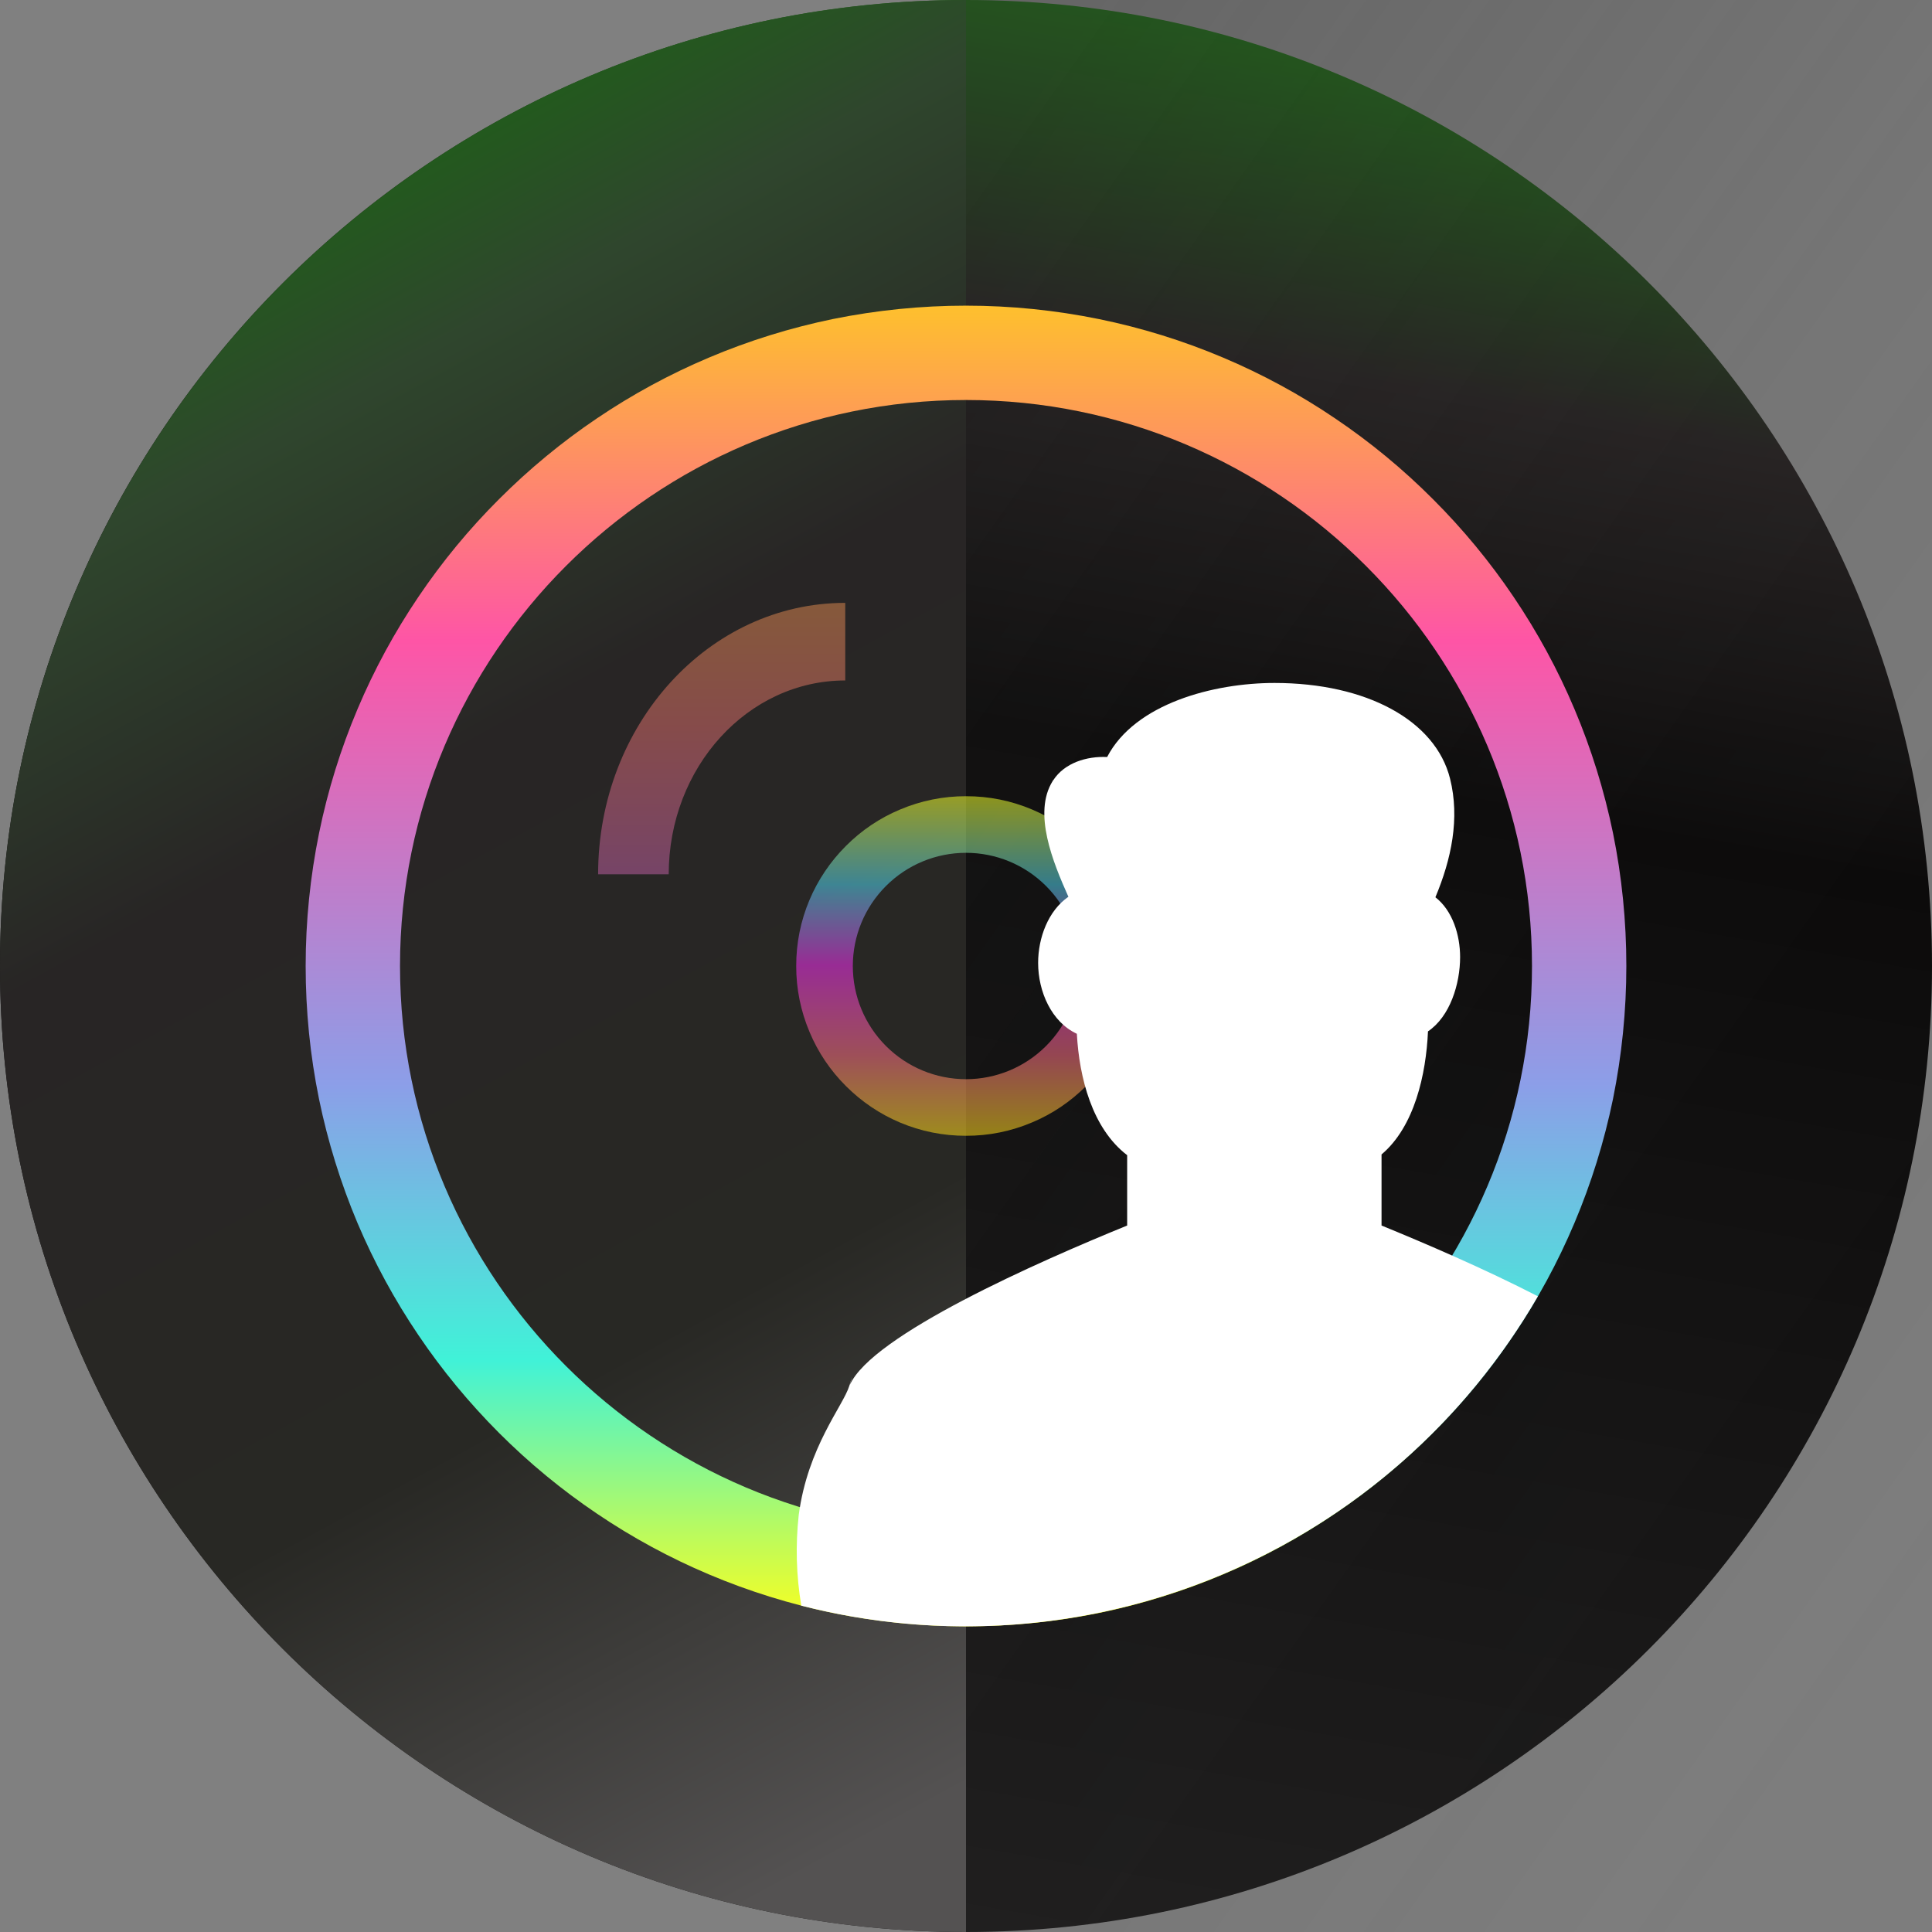 <svg width="24" height="24" viewBox="0 0 24 24" fill="none" xmlns="http://www.w3.org/2000/svg">
<rect x="0" y="0" width="24" height="24" fill="#808080" stroke="none"/>
<path d="M12 24C18.627 24 24 18.627 24 12C24 5.373 18.627 0 12 0C5.373 0 0 5.373 0 12C0 18.627 5.373 24 12 24Z" fill="url(#paint0_linear_148_330)"/>
<path d="M12 0V24C5.373 24 0 18.627 0 12C0 5.373 5.373 0 12 0Z" fill="url(#paint1_linear_148_330)"/>
<path opacity="0.3" d="M24 0H12V24H24V0Z" fill="url(#paint2_linear_148_330)"/>
<path d="M12 20.203C11.445 20.203 10.891 20.147 10.347 20.037C9.819 19.928 9.303 19.768 8.807 19.558C8.319 19.352 7.853 19.099 7.414 18.802C6.978 18.508 6.571 18.172 6.199 17.8C5.828 17.428 5.492 17.022 5.198 16.586C4.901 16.147 4.648 15.681 4.441 15.193C4.232 14.697 4.072 14.181 3.963 13.653C3.852 13.109 3.797 12.555 3.797 12C3.797 11.445 3.853 10.891 3.964 10.347C4.072 9.819 4.232 9.303 4.442 8.807C4.648 8.319 4.901 7.853 5.198 7.414C5.492 6.978 5.828 6.571 6.2 6.2C6.572 5.828 6.978 5.492 7.414 5.198C7.853 4.901 8.319 4.648 8.807 4.442C9.303 4.232 9.819 4.072 10.347 3.963C10.891 3.853 11.445 3.797 12 3.797C12.555 3.797 13.109 3.853 13.653 3.964C14.181 4.072 14.697 4.232 15.193 4.442C15.681 4.648 16.148 4.901 16.586 5.198C17.022 5.492 17.429 5.828 17.8 6.2C18.172 6.572 18.508 6.978 18.802 7.414C19.099 7.853 19.352 8.319 19.558 8.807C19.768 9.303 19.928 9.819 20.037 10.347C20.148 10.891 20.203 11.445 20.203 12C20.203 12.555 20.147 13.109 20.037 13.653C19.928 14.181 19.768 14.697 19.558 15.193C19.352 15.681 19.099 16.148 18.802 16.586C18.508 17.022 18.172 17.429 17.8 17.8C17.428 18.172 17.022 18.508 16.586 18.802C16.147 19.099 15.681 19.352 15.193 19.558C14.697 19.768 14.181 19.928 13.653 20.037C13.109 20.148 12.555 20.203 12 20.203ZM12 4.969C8.123 4.969 4.969 8.123 4.969 12C4.969 15.877 8.123 19.031 12 19.031C15.877 19.031 19.031 15.877 19.031 12C19.031 8.123 15.877 4.969 12 4.969Z" fill="url(#paint3_linear_148_330)"/>
<path opacity="0.55" d="M12 14.109C11.718 14.11 11.439 14.054 11.179 13.944C10.928 13.838 10.701 13.684 10.509 13.492C10.316 13.3 10.162 13.072 10.057 12.821C9.947 12.562 9.89 12.282 9.891 12C9.89 11.718 9.946 11.439 10.056 11.179C10.162 10.928 10.316 10.701 10.508 10.509C10.7 10.316 10.928 10.162 11.179 10.057C11.438 9.947 11.718 9.89 12 9.891C12.282 9.89 12.561 9.946 12.821 10.056C13.072 10.162 13.299 10.316 13.491 10.508C13.684 10.7 13.838 10.928 13.943 11.179C14.053 11.438 14.11 11.718 14.109 12C14.11 12.282 14.054 12.561 13.944 12.821C13.838 13.072 13.684 13.299 13.492 13.491C13.3 13.684 13.072 13.838 12.821 13.943C12.562 14.053 12.282 14.11 12 14.109ZM12 10.594C11.627 10.594 11.27 10.742 11.006 11.006C10.742 11.27 10.594 11.627 10.594 12C10.594 12.373 10.742 12.73 11.006 12.994C11.27 13.258 11.627 13.406 12 13.406C12.373 13.406 12.73 13.258 12.994 12.994C13.258 12.73 13.406 12.373 13.406 12C13.406 11.627 13.258 11.27 12.994 11.006C12.73 10.742 12.373 10.594 12 10.594Z" fill="url(#paint4_linear_148_330)"/>
<path opacity="0.44" d="M10.5 8.453V7.489C8.804 7.489 7.43 8.999 7.43 10.861H8.307C8.307 9.531 9.289 8.453 10.5 8.453Z" fill="url(#paint5_linear_148_330)"/>
<path d="M9.954 19.946C9.891 19.574 9.881 19.195 9.922 18.82C10.035 17.971 10.474 17.466 10.551 17.214C10.602 17.047 10.587 17.1 10.572 17.153C10.564 17.18 10.556 17.206 10.557 17.205C10.828 16.587 12.895 15.675 14.002 15.224V14.35C13.567 14.017 13.407 13.388 13.377 12.842C13.063 12.696 12.896 12.32 12.896 11.961C12.896 11.652 13.02 11.314 13.272 11.14C13.08 10.71 12.828 10.099 13.077 9.702L13.08 9.695L13.084 9.692C13.224 9.477 13.498 9.392 13.753 9.404C14.1 8.738 15.08 8.484 15.832 8.484C16.976 8.484 17.832 8.95 18.013 9.672C18.137 10.167 18.029 10.674 17.831 11.146C18.045 11.312 18.138 11.617 18.138 11.889C18.138 12.222 18.013 12.628 17.739 12.812C17.715 13.345 17.572 13.995 17.162 14.341V15.224C17.691 15.44 18.438 15.76 19.104 16.103C18.206 17.654 16.827 18.869 15.175 19.562C13.523 20.256 11.689 20.391 9.954 19.946L9.954 19.946Z" fill="white"/>
<defs>
<linearGradient id="paint0_linear_148_330" x1="12" y1="24" x2="16.128" y2="0.336" gradientUnits="userSpaceOnUse">
<stop stop-color="#1F1E1E"/>
<stop offset="0.619" stop-color="#0A0909"/>
<stop offset="0.826" stop-color="#272323"/>
<stop offset="1" stop-color="#216819"/>
</linearGradient>
<linearGradient id="paint1_linear_148_330" x1="8.112" y1="24.312" x2="-2.49" y2="4.935" gradientUnits="userSpaceOnUse">
<stop stop-color="#545252"/>
<stop offset="0.304" stop-color="#282824"/>
<stop offset="0.647" stop-color="#282525"/>
<stop offset="0.854" stop-color="#2F462D"/>
<stop offset="1" stop-color="#1C6415"/>
</linearGradient>
<linearGradient id="paint2_linear_148_330" x1="20.484" y1="24.816" x2="4.295" y2="13.33" gradientUnits="userSpaceOnUse">
<stop stop-color="#2A2A2A" stop-opacity="0.102"/>
<stop offset="0.524" stop-color="#2A2A2A" stop-opacity="0.4"/>
<stop offset="1" stop-color="#2A2A2A"/>
</linearGradient>
<linearGradient id="paint3_linear_148_330" x1="12" y1="3.797" x2="12" y2="20.203" gradientUnits="userSpaceOnUse">
<stop stop-color="#FEC02D"/>
<stop offset="0.254" stop-color="#FE55A6"/>
<stop offset="0.589" stop-color="#8C9EE8"/>
<stop offset="0.798" stop-color="#40F2D8"/>
<stop offset="1" stop-color="#FCFF1C"/>
</linearGradient>
<linearGradient id="paint4_linear_148_330" x1="12" y1="9.891" x2="12" y2="14.109" gradientUnits="userSpaceOnUse">
<stop stop-color="#F2FE27"/>
<stop offset="0.26" stop-color="#50D2EC"/>
<stop offset="0.497" stop-color="#F42FF1"/>
<stop offset="0.764" stop-color="#FE7084"/>
<stop offset="1" stop-color="#FEDC19"/>
</linearGradient>
<linearGradient id="paint5_linear_148_330" x1="8.965" y1="7.489" x2="8.965" y2="10.861" gradientUnits="userSpaceOnUse">
<stop stop-color="#FE9B56"/>
<stop offset="0.463" stop-color="#FE7B7A"/>
<stop offset="1" stop-color="#DB6BBA"/>
</linearGradient>
</defs>
</svg>
